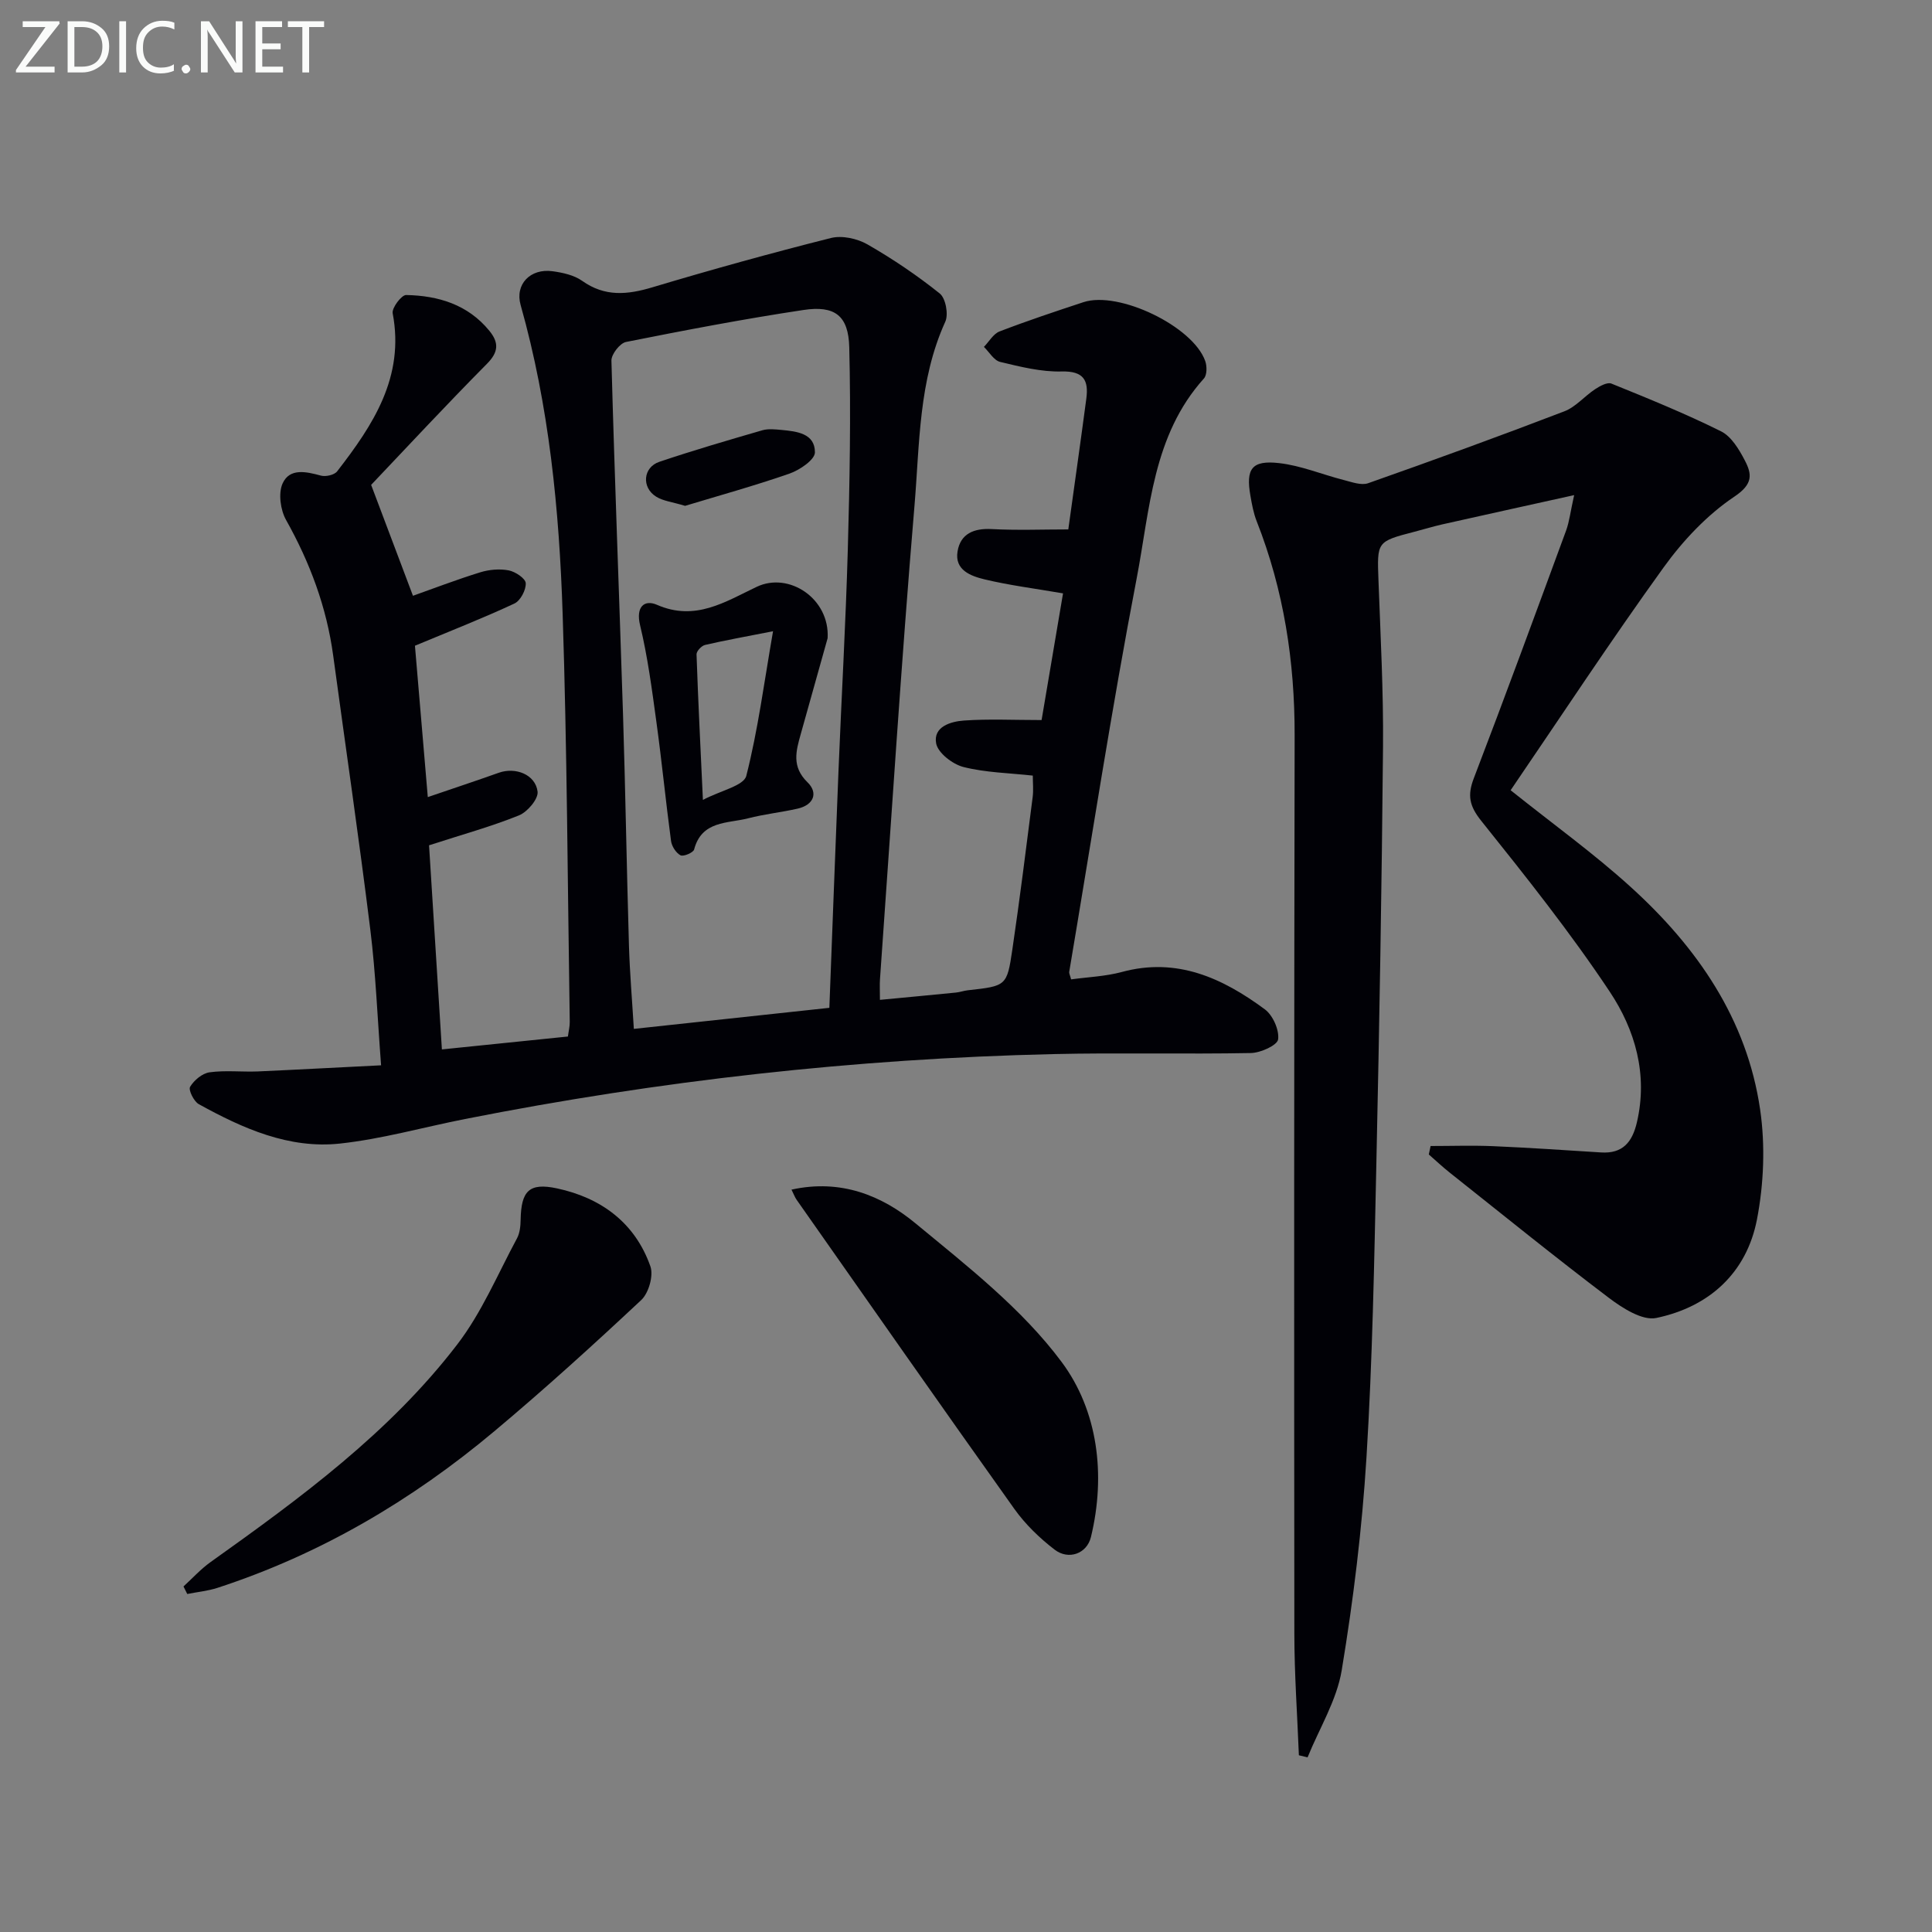 <svg enable-background="new 0 0 400 400" viewBox="0 0 400 400" xmlns="http://www.w3.org/2000/svg"><rect x="0" y="0" width="400" height="400" fill="#808080" stroke="none"/><path d="m78.9 220.56c-.76-9.91-1.11-19.04-2.23-28.08-2.35-18.95-5.12-37.85-7.69-56.77-1.36-10.01-4.81-19.24-9.75-28.05-1.17-2.08-1.64-5.53-.72-7.57 1.46-3.23 4.88-2.45 7.93-1.62 1 .27 2.78-.13 3.36-.88 7.44-9.6 14.01-19.53 11.5-32.73-.21-1.1 1.83-3.8 2.78-3.78 6.65.13 12.78 1.96 17.23 7.4 1.97 2.41 1.97 4.36-.48 6.83-8.53 8.61-16.79 17.5-23.99 25.08 3.16 8.38 5.9 15.64 8.66 22.96 4.02-1.42 8.92-3.31 13.93-4.86 1.85-.57 4.01-.76 5.89-.4 1.37.26 3.48 1.67 3.53 2.65.07 1.41-1.1 3.63-2.34 4.21-6.42 3-13.04 5.59-20.6 8.74.81 9.53 1.7 20.03 2.66 31.34 5.17-1.77 9.95-3.35 14.7-5.04 3.43-1.22 7.57.33 8.03 3.89.2 1.51-2.09 4.22-3.84 4.93-5.74 2.32-11.76 3.97-18.63 6.2.82 13.08 1.71 27.26 2.66 42.26 8.85-.91 17.33-1.78 26.09-2.67.15-1.16.4-2.11.38-3.05-.44-28.14-.55-56.29-1.47-84.41-.7-21.58-2.79-43.06-8.7-63.99-1.21-4.28 2-7.64 6.64-6.99 2.1.29 4.42.8 6.09 1.98 4.71 3.35 9.36 2.9 14.56 1.34 12.23-3.66 24.55-7.08 36.94-10.2 2.3-.58 5.44.1 7.56 1.31 5.23 3 10.28 6.41 14.98 10.17 1.23.98 1.85 4.32 1.15 5.85-5.54 12.18-5.3 25.33-6.38 38.15-2.75 32.63-4.81 65.33-7.14 98-.08 1.15-.01 2.31-.01 4.25 5.33-.51 10.53-.99 15.73-1.51.82-.08 1.62-.38 2.44-.47 7.97-.89 8.13-.86 9.24-8.4 1.55-10.51 2.86-21.05 4.21-31.59.19-1.44.03-2.93.03-4.46-4.9-.54-9.77-.62-14.36-1.78-2.24-.57-5.28-2.91-5.65-4.88-.65-3.47 3.02-4.55 5.77-4.74 5.12-.36 10.28-.1 16.06-.1 1.51-8.94 2.98-17.63 4.44-26.23-5.87-1.01-11.14-1.67-16.26-2.9-2.8-.68-6.23-1.9-5.58-5.79.61-3.66 3.36-4.82 7.08-4.62 5.28.28 10.59.07 15.85.07 1.3-9.4 2.56-18.23 3.73-27.07.5-3.78-.52-5.75-5.11-5.63-4.24.11-8.55-.98-12.73-1.98-1.29-.31-2.25-2.03-3.36-3.11 1.07-1.09 1.94-2.7 3.24-3.2 5.72-2.2 11.55-4.14 17.37-6.06 7.3-2.4 22.68 5 25.21 12.19.38 1.07.38 2.89-.27 3.61-10.63 11.8-11.18 27.12-13.93 41.42-5.2 27.04-9.37 54.28-13.96 81.44-.05.29.15.62.39 1.55 3.45-.48 7.08-.61 10.5-1.53 11.41-3.1 20.85 1.26 29.61 7.73 1.66 1.23 3.01 4.26 2.75 6.22-.16 1.22-3.62 2.79-5.63 2.83-13.66.26-27.32-.1-40.98.22-40.96.94-81.54 5.5-121.73 13.44-8.62 1.7-17.16 4.13-25.87 5.08-10.6 1.15-20.17-3.14-29.26-8.16-1.02-.57-2.18-2.94-1.79-3.59.81-1.36 2.52-2.79 4.03-3 3.27-.45 6.65-.05 9.98-.18 8.28-.37 16.55-.83 25.53-1.27zm92.81-11.9c.64-16.58 1.23-32.82 1.89-49.06.62-15.28 1.5-30.56 1.93-45.85.39-13.94.65-27.91.3-41.85-.16-6.58-3.01-8.7-9.49-7.72-12.3 1.85-24.53 4.19-36.73 6.62-1.26.25-3.05 2.55-3.02 3.86.66 24.42 1.62 48.84 2.4 73.26.5 15.96.76 31.93 1.23 47.89.17 5.6.65 11.19 1.01 17.21 13.58-1.47 26.75-2.89 40.48-4.36z" fill="#010106"/><path d="m325.91 102.51c-9.92 2.2-18.6 4.1-27.27 6.05-1.94.44-3.85 1.03-5.78 1.53-7.85 2.04-7.76 2.03-7.46 10.12.42 11.47 1.04 22.96.94 34.43-.26 28.77-.75 57.55-1.38 86.31-.44 20.29-.8 40.61-2.05 60.86-.91 14.72-2.71 29.44-5.12 43.99-1.03 6.23-4.64 12.04-7.07 18.04-.6-.14-1.2-.29-1.8-.43-.33-8.38-.93-16.77-.94-25.15-.06-62-.05-123.99.06-185.99.03-15.3-2.24-30.1-7.86-44.36-.66-1.68-.99-3.51-1.3-5.3-.97-5.55.28-7.37 5.94-6.73 4.53.51 8.91 2.36 13.38 3.5 1.66.42 3.63 1.17 5.07.66 13.6-4.79 27.15-9.72 40.61-14.88 2.36-.9 4.19-3.15 6.38-4.59.99-.65 2.53-1.5 3.37-1.15 7.65 3.1 15.31 6.21 22.69 9.88 2.14 1.06 3.75 3.76 4.94 6.05 1.48 2.85 1.71 4.87-2.16 7.46-5.66 3.79-10.67 9.12-14.69 14.7-10.97 15.21-21.28 30.9-31.65 46.1 8.86 7.08 17.25 13.12 24.85 20.02 13.75 12.47 24.08 27.35 26.81 46.11 1.08 7.42.76 15.37-.66 22.74-2.15 11.09-9.92 18.11-20.84 20.39-2.89.61-7.01-2.04-9.83-4.17-11.14-8.43-22-17.24-32.94-25.92-1.5-1.19-2.89-2.5-4.33-3.76.12-.58.24-1.17.37-1.75 4.3 0 8.61-.15 12.91.03 7.47.32 14.92.83 22.38 1.3 4.49.29 6.47-2.15 7.42-6.22 2.32-9.93-.37-19.17-5.62-27.06-8.16-12.27-17.39-23.86-26.61-35.38-2.46-3.08-2.89-5.27-1.54-8.79 6.53-17.05 12.82-34.19 19.12-51.32.67-1.85.88-3.84 1.66-7.32z" fill="#010106"/><path d="m37.99 328.46c1.86-1.7 3.58-3.61 5.62-5.06 18.59-13.25 37.04-26.76 51.06-45.05 5.07-6.6 8.38-14.56 12.37-21.97.59-1.1.73-2.54.75-3.82.11-5.95 1.72-7.76 7.52-6.52 9.12 1.95 16.17 7.11 19.35 16.15.67 1.92-.35 5.52-1.89 6.96-9.92 9.29-20 18.44-30.42 27.17-17.08 14.32-36.04 25.49-57.33 32.43-2.01.65-4.16.85-6.25 1.27-.26-.52-.52-1.04-.78-1.56z" fill="#010106"/><path d="m163.87 246.3c10.22-2.26 18.71 1.23 25.66 6.97 10.73 8.86 22.07 17.7 30.26 28.7 7.5 10.07 9.2 23.34 6.08 36.25-.84 3.47-4.64 4.83-7.52 2.62-3.11-2.39-6.06-5.24-8.33-8.42-15.14-21.25-30.08-42.64-45.07-63.99-.36-.5-.57-1.11-1.08-2.13z" fill="#010106"/><path d="m171.35 132.13c-1.71 6.12-3.63 12.98-5.56 19.84-.99 3.52-1.92 6.76 1.39 9.99 2.29 2.23 1.26 4.71-2.04 5.46-3.39.77-6.88 1.13-10.24 2-4.26 1.1-9.61.44-11.19 6.46-.17.65-2.22 1.52-2.82 1.2-.94-.5-1.81-1.87-1.96-2.97-1.1-8.2-1.9-16.44-3.03-24.64-.92-6.71-1.8-13.46-3.38-20.03-.93-3.85.92-5.35 3.5-4.22 7.94 3.47 14.13-.63 20.64-3.72 6.68-3.19 15.17 2.45 14.69 10.63zm-11.3-1.44c-5.78 1.14-9.96 1.88-14.08 2.84-.73.17-1.79 1.3-1.76 1.95.33 9.66.82 19.32 1.32 30.13 3.73-1.96 8.46-2.93 8.98-4.97 2.42-9.49 3.68-19.28 5.54-29.95z" fill="#010106"/><path d="m141.84 104.73c-2.62-.8-4.53-.99-5.99-1.9-3.07-1.91-2.72-6.08.67-7.22 7.03-2.37 14.16-4.45 21.29-6.52 1.23-.36 2.65-.2 3.96-.08 3.2.3 6.97.71 6.95 4.66-.01 1.51-3.15 3.65-5.25 4.38-7.3 2.54-14.77 4.6-21.63 6.68z" fill="#010106"/><g fill="#fafbfa"><path d="m12.4 4.8-7.1 9h6v1.2h-8v-.5l6.1-8.9h-4.7v-1.2h7.6v.4z"/><path d="m14 14v-9.6h3c1.6 0 2.9.5 4 1.4s1.6 2.2 1.6 3.8-.5 3-1.6 3.9-2.4 1.5-4 1.5h-3zm1.4-8.4v8.2h1.6c1.3 0 2.4-.4 3.1-1.1s1.1-1.8 1.1-3.1-.4-2.3-1.2-3-1.8-1-3.1-1z"/><path d="m26.1 4.4v10.6h-1.4v-10.6z"/><path d="m36.1 14.6c-.8.4-1.8.6-2.9.6-1.5 0-2.7-.5-3.6-1.4s-1.4-2.2-1.4-3.8c0-1.7.5-3.1 1.5-4.1s2.3-1.6 3.9-1.6c1 0 1.8.1 2.5.4v1.4c-.8-.4-1.6-.6-2.5-.6-1.2 0-2.1.4-2.9 1.2s-1.1 1.8-1.1 3.2c0 1.3.3 2.3 1 3s1.6 1.1 2.7 1.1c1 0 2-.2 2.7-.7v1.3z"/><path d="m37.6 14.3c0-.2.1-.5.3-.6s.4-.3.6-.3c.3 0 .5.1.6.3s.3.4.3.6-.1.4-.3.6-.4.3-.6.3c-.3 0-.5-.1-.6-.3s-.3-.4-.3-.6z"/><path d="m50.2 15h-1.6l-5.3-8.2c-.2-.2-.3-.5-.4-.7 0 .2.1.7.1 1.5v7.4h-1.4v-10.6h1.7l5.2 8.1c.2.4.4.6.4.7 0-.3-.1-.8-.1-1.5v-7.3h1.4z"/><path d="m58.6 15h-5.7v-10.6h5.5v1.2h-4.1v3.4h3.8v1.2h-3.8v3.6h4.3z"/><path d="m67.1 5.6h-3.1v9.4h-1.4v-9.4h-3v-1.2h7.5z"/></g></svg>
